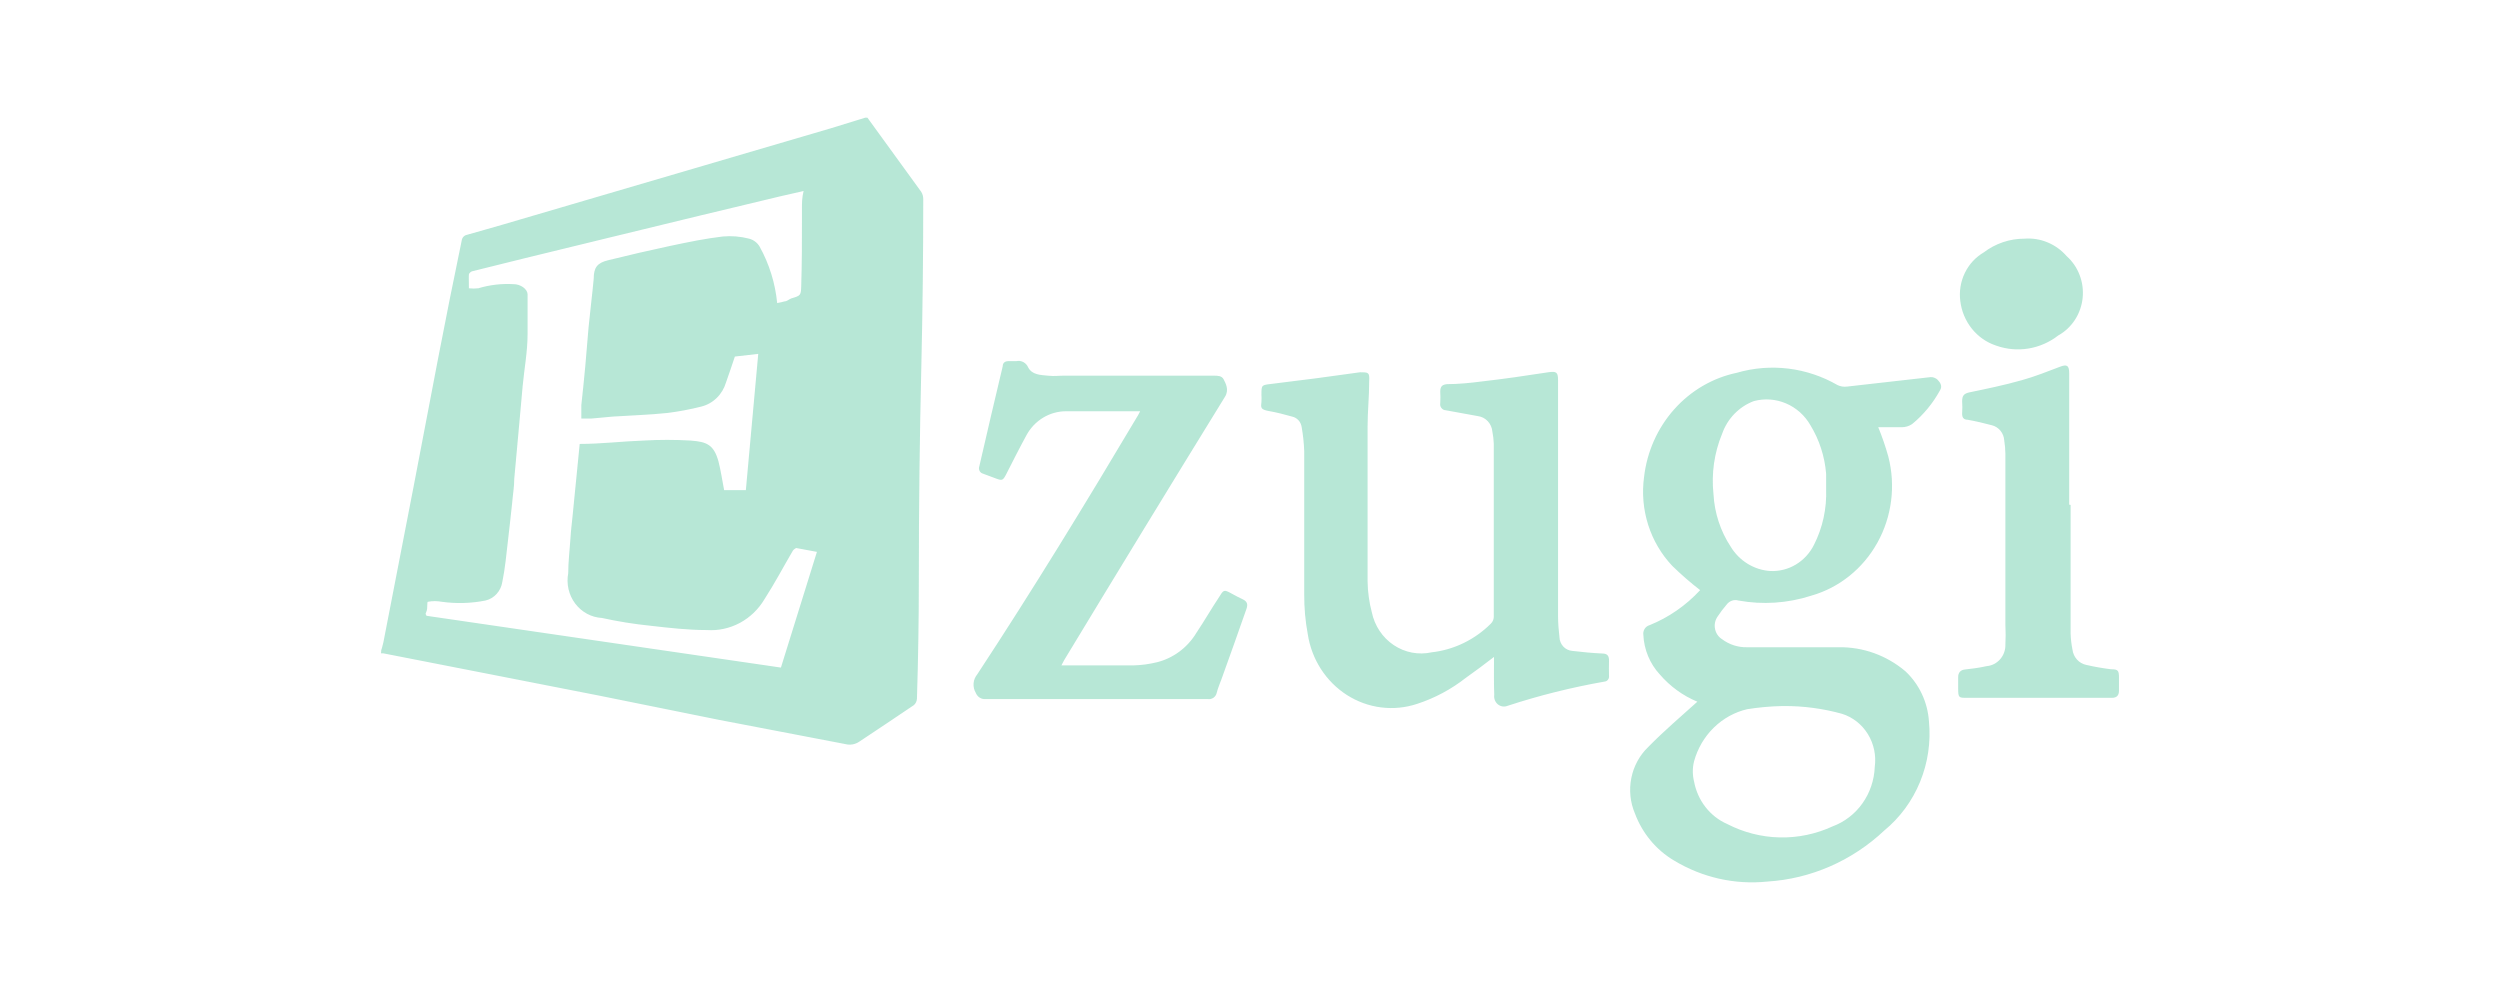 <svg width="100" height="40" viewBox="0 0 100 40" fill="none" xmlns="http://www.w3.org/2000/svg">
<g opacity="0.3">
<path d="M34.696 4.706L36.846 7.669C36.903 7.757 36.932 7.862 36.93 7.969C36.93 10.17 36.905 12.371 36.855 14.572C36.787 17.438 36.753 20.303 36.753 23.169C36.753 24.757 36.728 26.348 36.678 27.942C36.676 27.992 36.665 28.041 36.644 28.086C36.623 28.131 36.593 28.171 36.556 28.204C35.837 28.697 35.107 29.172 34.387 29.656C34.304 29.715 34.209 29.756 34.109 29.774C34.009 29.793 33.906 29.789 33.808 29.762L28.759 28.794L23.973 27.826L19.626 26.974L15.325 26.132H15.241L15.25 26.006C15.25 26.006 15.316 25.803 15.335 25.696L16.55 19.432C16.88 17.721 17.207 16.011 17.531 14.301C17.831 12.745 18.142 11.19 18.466 9.634C18.472 9.575 18.495 9.519 18.534 9.475C18.573 9.432 18.625 9.402 18.681 9.392C19.149 9.266 19.616 9.121 20.074 8.995L33.266 5.122L34.612 4.706H34.696ZM29.395 14.262C29.274 14.62 29.161 14.959 29.04 15.298C28.97 15.536 28.841 15.751 28.665 15.921C28.49 16.091 28.274 16.21 28.04 16.266C27.599 16.377 27.153 16.461 26.703 16.518C25.974 16.595 25.244 16.615 24.515 16.663L23.664 16.741H23.253V16.208C23.309 15.685 23.365 15.162 23.412 14.639C23.459 14.117 23.496 13.604 23.543 13.09C23.59 12.577 23.692 11.774 23.748 11.154C23.748 10.699 23.889 10.515 24.328 10.409C25.151 10.205 25.983 10.012 26.805 9.837C27.628 9.663 28.198 9.547 28.909 9.46C29.263 9.428 29.62 9.457 29.965 9.547C30.141 9.592 30.292 9.706 30.386 9.866C30.77 10.559 31.009 11.328 31.087 12.122C31.188 12.105 31.288 12.082 31.386 12.055C31.48 12.055 31.564 11.967 31.648 11.938C32.032 11.822 32.041 11.822 32.05 11.406C32.078 10.515 32.078 9.673 32.078 8.792V8.317C32.078 8.162 32.078 7.891 32.144 7.64L31.209 7.853L27.983 8.627L24.197 9.547L21.019 10.322L18.915 10.844C18.859 10.844 18.765 10.922 18.756 10.97C18.747 11.018 18.756 11.338 18.756 11.532C18.881 11.545 19.006 11.545 19.13 11.532C19.591 11.393 20.072 11.338 20.551 11.367C20.822 11.367 21.093 11.561 21.103 11.764V13.361C21.103 14.059 20.972 14.746 20.906 15.443L20.766 17.002C20.704 17.718 20.638 18.435 20.57 19.151C20.57 19.471 20.514 19.78 20.486 20.119C20.43 20.623 20.383 21.088 20.317 21.639C20.252 22.191 20.205 22.733 20.093 23.276C20.066 23.455 19.987 23.622 19.867 23.755C19.747 23.888 19.591 23.981 19.42 24.021C18.84 24.136 18.247 24.152 17.662 24.07C17.483 24.037 17.299 24.037 17.12 24.07C17.064 24.07 17.12 24.331 17.055 24.466C16.989 24.602 17.055 24.563 17.055 24.631L31.237 26.703L32.677 22.075L31.845 21.92C31.845 21.92 31.742 21.978 31.714 22.027C31.34 22.666 30.994 23.324 30.582 23.963C30.343 24.368 30.002 24.697 29.595 24.916C29.188 25.134 28.731 25.233 28.273 25.202C27.516 25.202 26.759 25.115 26.002 25.028C25.355 24.962 24.712 24.858 24.076 24.718C23.868 24.707 23.665 24.65 23.481 24.55C23.296 24.451 23.135 24.311 23.007 24.141C22.88 23.971 22.789 23.775 22.741 23.566C22.693 23.356 22.689 23.138 22.729 22.927C22.729 22.482 22.785 22.036 22.814 21.591C22.842 21.146 22.87 20.991 22.898 20.691L23.057 19.083L23.188 17.757C24.057 17.757 24.898 17.651 25.749 17.622C26.372 17.586 26.996 17.586 27.619 17.622C28.273 17.67 28.554 17.786 28.741 18.464C28.834 18.832 28.89 19.219 28.965 19.606H29.834L30.33 14.155L29.395 14.262ZM67.894 28.068C67.317 27.829 66.802 27.455 66.389 26.974C65.994 26.547 65.762 25.986 65.734 25.396C65.722 25.312 65.74 25.226 65.785 25.155C65.83 25.083 65.898 25.031 65.977 25.009C66.745 24.701 67.437 24.221 68.006 23.605C67.617 23.305 67.246 22.981 66.893 22.637C66.454 22.174 66.124 21.613 65.928 20.997C65.732 20.38 65.675 19.726 65.762 19.083C65.878 18.072 66.299 17.124 66.966 16.375C67.632 15.626 68.51 15.113 69.474 14.911C70.827 14.518 72.275 14.696 73.503 15.404C73.623 15.461 73.756 15.481 73.886 15.463L77.224 15.085C77.275 15.082 77.326 15.09 77.374 15.109C77.423 15.127 77.467 15.155 77.504 15.191C77.607 15.298 77.71 15.443 77.598 15.617C77.314 16.136 76.936 16.593 76.485 16.963C76.36 17.047 76.214 17.09 76.065 17.089H75.13C75.286 17.471 75.421 17.862 75.532 18.261C75.832 19.422 75.677 20.66 75.098 21.703C74.52 22.747 73.567 23.51 72.447 23.828C71.506 24.131 70.509 24.198 69.539 24.021C69.455 23.996 69.366 23.997 69.283 24.025C69.199 24.052 69.126 24.105 69.072 24.176C68.937 24.332 68.812 24.497 68.698 24.67C68.65 24.741 68.617 24.821 68.6 24.906C68.584 24.99 68.585 25.078 68.602 25.162C68.62 25.247 68.654 25.326 68.702 25.397C68.751 25.467 68.813 25.526 68.885 25.57C69.173 25.785 69.521 25.897 69.876 25.89H73.54C74.517 25.872 75.469 26.215 76.224 26.858C76.771 27.373 77.106 28.088 77.158 28.852C77.238 29.677 77.116 30.509 76.804 31.271C76.492 32.034 76 32.704 75.373 33.219C74.085 34.432 72.436 35.153 70.698 35.262C69.397 35.398 68.088 35.103 66.959 34.419C66.246 33.997 65.695 33.334 65.398 32.541C65.208 32.095 65.157 31.599 65.253 31.122C65.348 30.644 65.585 30.21 65.93 29.879C66.566 29.23 67.23 28.668 67.894 28.068ZM71.297 28.242C70.824 28.251 70.352 28.294 69.885 28.368C69.384 28.486 68.922 28.742 68.549 29.108C68.176 29.474 67.904 29.938 67.763 30.45C67.696 30.716 67.696 30.996 67.763 31.263C67.832 31.636 67.988 31.985 68.218 32.281C68.448 32.576 68.744 32.809 69.081 32.957C69.735 33.296 70.453 33.48 71.183 33.497C71.914 33.514 72.639 33.362 73.307 33.054C73.783 32.877 74.198 32.557 74.498 32.134C74.798 31.712 74.969 31.206 74.99 30.682C75.053 30.224 74.957 29.757 74.716 29.366C74.476 28.975 74.109 28.686 73.681 28.552C72.919 28.341 72.132 28.236 71.343 28.242H71.297ZM73.045 19.529V18.948C72.989 18.26 72.775 17.596 72.419 17.012C72.194 16.618 71.851 16.311 71.443 16.137C71.035 15.962 70.584 15.929 70.156 16.043C69.865 16.151 69.6 16.325 69.38 16.55C69.16 16.776 68.991 17.049 68.885 17.35C68.57 18.109 68.451 18.94 68.539 19.761C68.579 20.517 68.818 21.247 69.231 21.872C69.4 22.15 69.631 22.382 69.904 22.55C70.177 22.719 70.484 22.818 70.801 22.84C71.16 22.859 71.517 22.771 71.829 22.585C72.14 22.4 72.394 22.125 72.559 21.794C72.907 21.109 73.074 20.341 73.045 19.567V19.529ZM59.76 26.277C59.368 26.577 59.012 26.848 58.638 27.11C58.05 27.572 57.389 27.925 56.684 28.155C56.219 28.309 55.727 28.358 55.242 28.296C54.757 28.235 54.291 28.065 53.875 27.799C53.459 27.533 53.104 27.177 52.834 26.756C52.563 26.334 52.385 25.857 52.309 25.357C52.213 24.837 52.166 24.309 52.169 23.779V18.047C52.157 17.723 52.123 17.399 52.066 17.079C52.051 16.978 52.006 16.883 51.938 16.809C51.869 16.735 51.78 16.683 51.683 16.663C51.374 16.576 51.075 16.498 50.748 16.44C50.421 16.382 50.43 16.305 50.458 16.072C50.463 15.979 50.463 15.885 50.458 15.792C50.458 15.395 50.458 15.404 50.86 15.356C52.044 15.214 53.225 15.059 54.403 14.891C54.73 14.891 54.787 14.891 54.768 15.23C54.768 15.85 54.703 16.46 54.703 17.079V23.247C54.709 23.665 54.765 24.082 54.871 24.486C54.983 25.027 55.298 25.501 55.746 25.802C56.195 26.103 56.741 26.208 57.264 26.093C58.157 25.993 58.993 25.588 59.639 24.941C59.705 24.874 59.745 24.785 59.751 24.689V17.738C59.744 17.578 59.726 17.42 59.695 17.263C59.681 17.107 59.616 16.96 59.511 16.848C59.405 16.735 59.266 16.663 59.115 16.644L57.834 16.411C57.8 16.411 57.766 16.402 57.736 16.386C57.705 16.371 57.678 16.348 57.657 16.32C57.635 16.293 57.62 16.261 57.612 16.226C57.604 16.192 57.603 16.156 57.61 16.121C57.62 15.969 57.62 15.817 57.61 15.666C57.61 15.453 57.694 15.385 57.881 15.366C58.339 15.366 58.816 15.317 59.265 15.259C60.2 15.153 61.041 15.027 61.929 14.891C62.266 14.843 62.322 14.891 62.322 15.22V24.66C62.325 24.935 62.344 25.21 62.378 25.483C62.382 25.623 62.436 25.757 62.529 25.859C62.622 25.96 62.748 26.023 62.883 26.035C63.285 26.083 63.687 26.122 64.098 26.141C64.294 26.141 64.369 26.238 64.36 26.442C64.35 26.645 64.36 26.838 64.36 27.032C64.364 27.06 64.362 27.089 64.355 27.117C64.347 27.144 64.334 27.17 64.316 27.192C64.299 27.213 64.277 27.231 64.252 27.244C64.227 27.256 64.2 27.263 64.173 27.265C62.863 27.495 61.57 27.818 60.302 28.233C60.239 28.259 60.169 28.267 60.101 28.257C60.033 28.246 59.969 28.218 59.915 28.174C59.861 28.13 59.819 28.072 59.794 28.005C59.768 27.939 59.76 27.867 59.77 27.797C59.751 27.313 59.76 26.819 59.76 26.277ZM42.456 26.616H45.344C45.659 26.607 45.972 26.565 46.279 26.49C46.935 26.326 47.502 25.902 47.859 25.309C48.177 24.834 48.458 24.341 48.794 23.837C48.934 23.605 48.972 23.585 49.205 23.711C49.439 23.837 49.542 23.895 49.71 23.973C49.879 24.05 49.925 24.166 49.86 24.35C49.523 25.319 49.196 26.229 48.859 27.168C48.794 27.342 48.719 27.516 48.672 27.7C48.657 27.784 48.61 27.859 48.541 27.908C48.473 27.956 48.389 27.976 48.308 27.962H39.426C39.345 27.97 39.262 27.951 39.191 27.908C39.121 27.864 39.066 27.798 39.034 27.72C38.965 27.605 38.933 27.471 38.943 27.337C38.953 27.203 39.005 27.076 39.09 26.974C41.324 23.576 43.447 20.1 45.531 16.595L45.606 16.45H42.642C42.318 16.45 42 16.539 41.72 16.709C41.441 16.88 41.21 17.124 41.053 17.418C40.773 17.931 40.511 18.454 40.249 18.967C40.118 19.219 40.09 19.238 39.819 19.132L39.324 18.948C39.294 18.941 39.265 18.926 39.241 18.907C39.217 18.887 39.197 18.862 39.182 18.833C39.168 18.805 39.16 18.773 39.159 18.741C39.157 18.709 39.162 18.677 39.174 18.648C39.479 17.318 39.791 15.985 40.109 14.649C40.109 14.514 40.202 14.446 40.333 14.446H40.651C40.746 14.424 40.846 14.437 40.933 14.483C41.02 14.529 41.089 14.605 41.128 14.698C41.287 14.998 41.623 14.998 41.913 15.027C42.203 15.056 42.315 15.027 42.521 15.027H48.56C48.7 15.027 48.869 15.027 48.944 15.172C49.018 15.317 49.177 15.588 49 15.869C46.825 19.4 44.681 22.911 42.568 26.403L42.456 26.616ZM82.824 20.197V25.338C82.831 25.556 82.856 25.773 82.899 25.986C82.917 26.135 82.981 26.274 83.08 26.383C83.179 26.493 83.308 26.567 83.45 26.596C83.777 26.672 84.108 26.73 84.441 26.771C84.722 26.771 84.759 26.819 84.759 27.11V27.632C84.759 27.807 84.675 27.913 84.479 27.913H78.664C78.364 27.913 78.327 27.913 78.327 27.565V27.081C78.327 26.916 78.411 26.8 78.598 26.78C78.785 26.761 79.178 26.713 79.468 26.645C79.675 26.628 79.868 26.529 80.007 26.368C80.147 26.208 80.221 25.999 80.216 25.783C80.229 25.522 80.229 25.26 80.216 24.999V18.154C80.213 17.972 80.198 17.791 80.169 17.612C80.159 17.471 80.107 17.338 80.02 17.23C79.932 17.122 79.814 17.046 79.683 17.012C79.355 16.924 79.028 16.847 78.701 16.789C78.542 16.789 78.477 16.692 78.486 16.527C78.497 16.369 78.497 16.211 78.486 16.053C78.486 15.821 78.561 15.743 78.776 15.695C79.477 15.55 80.178 15.404 80.861 15.211C81.384 15.066 81.898 14.862 82.403 14.669C82.684 14.562 82.768 14.62 82.768 14.94V20.187L82.824 20.197ZM80.982 9.547C81.295 9.523 81.61 9.573 81.901 9.694C82.193 9.815 82.454 10.003 82.665 10.244C82.895 10.449 83.074 10.709 83.185 11.002C83.297 11.294 83.338 11.611 83.305 11.924C83.272 12.236 83.165 12.536 82.995 12.797C82.825 13.057 82.596 13.271 82.328 13.42C81.979 13.691 81.57 13.87 81.138 13.941C80.707 14.012 80.265 13.973 79.851 13.826C79.47 13.703 79.132 13.468 78.876 13.15C78.621 12.833 78.459 12.445 78.411 12.035C78.363 11.653 78.426 11.264 78.593 10.919C78.76 10.574 79.022 10.288 79.346 10.099C79.82 9.738 80.394 9.545 80.982 9.547Z" fill="#0CAD77"/>
</g>
</svg>

